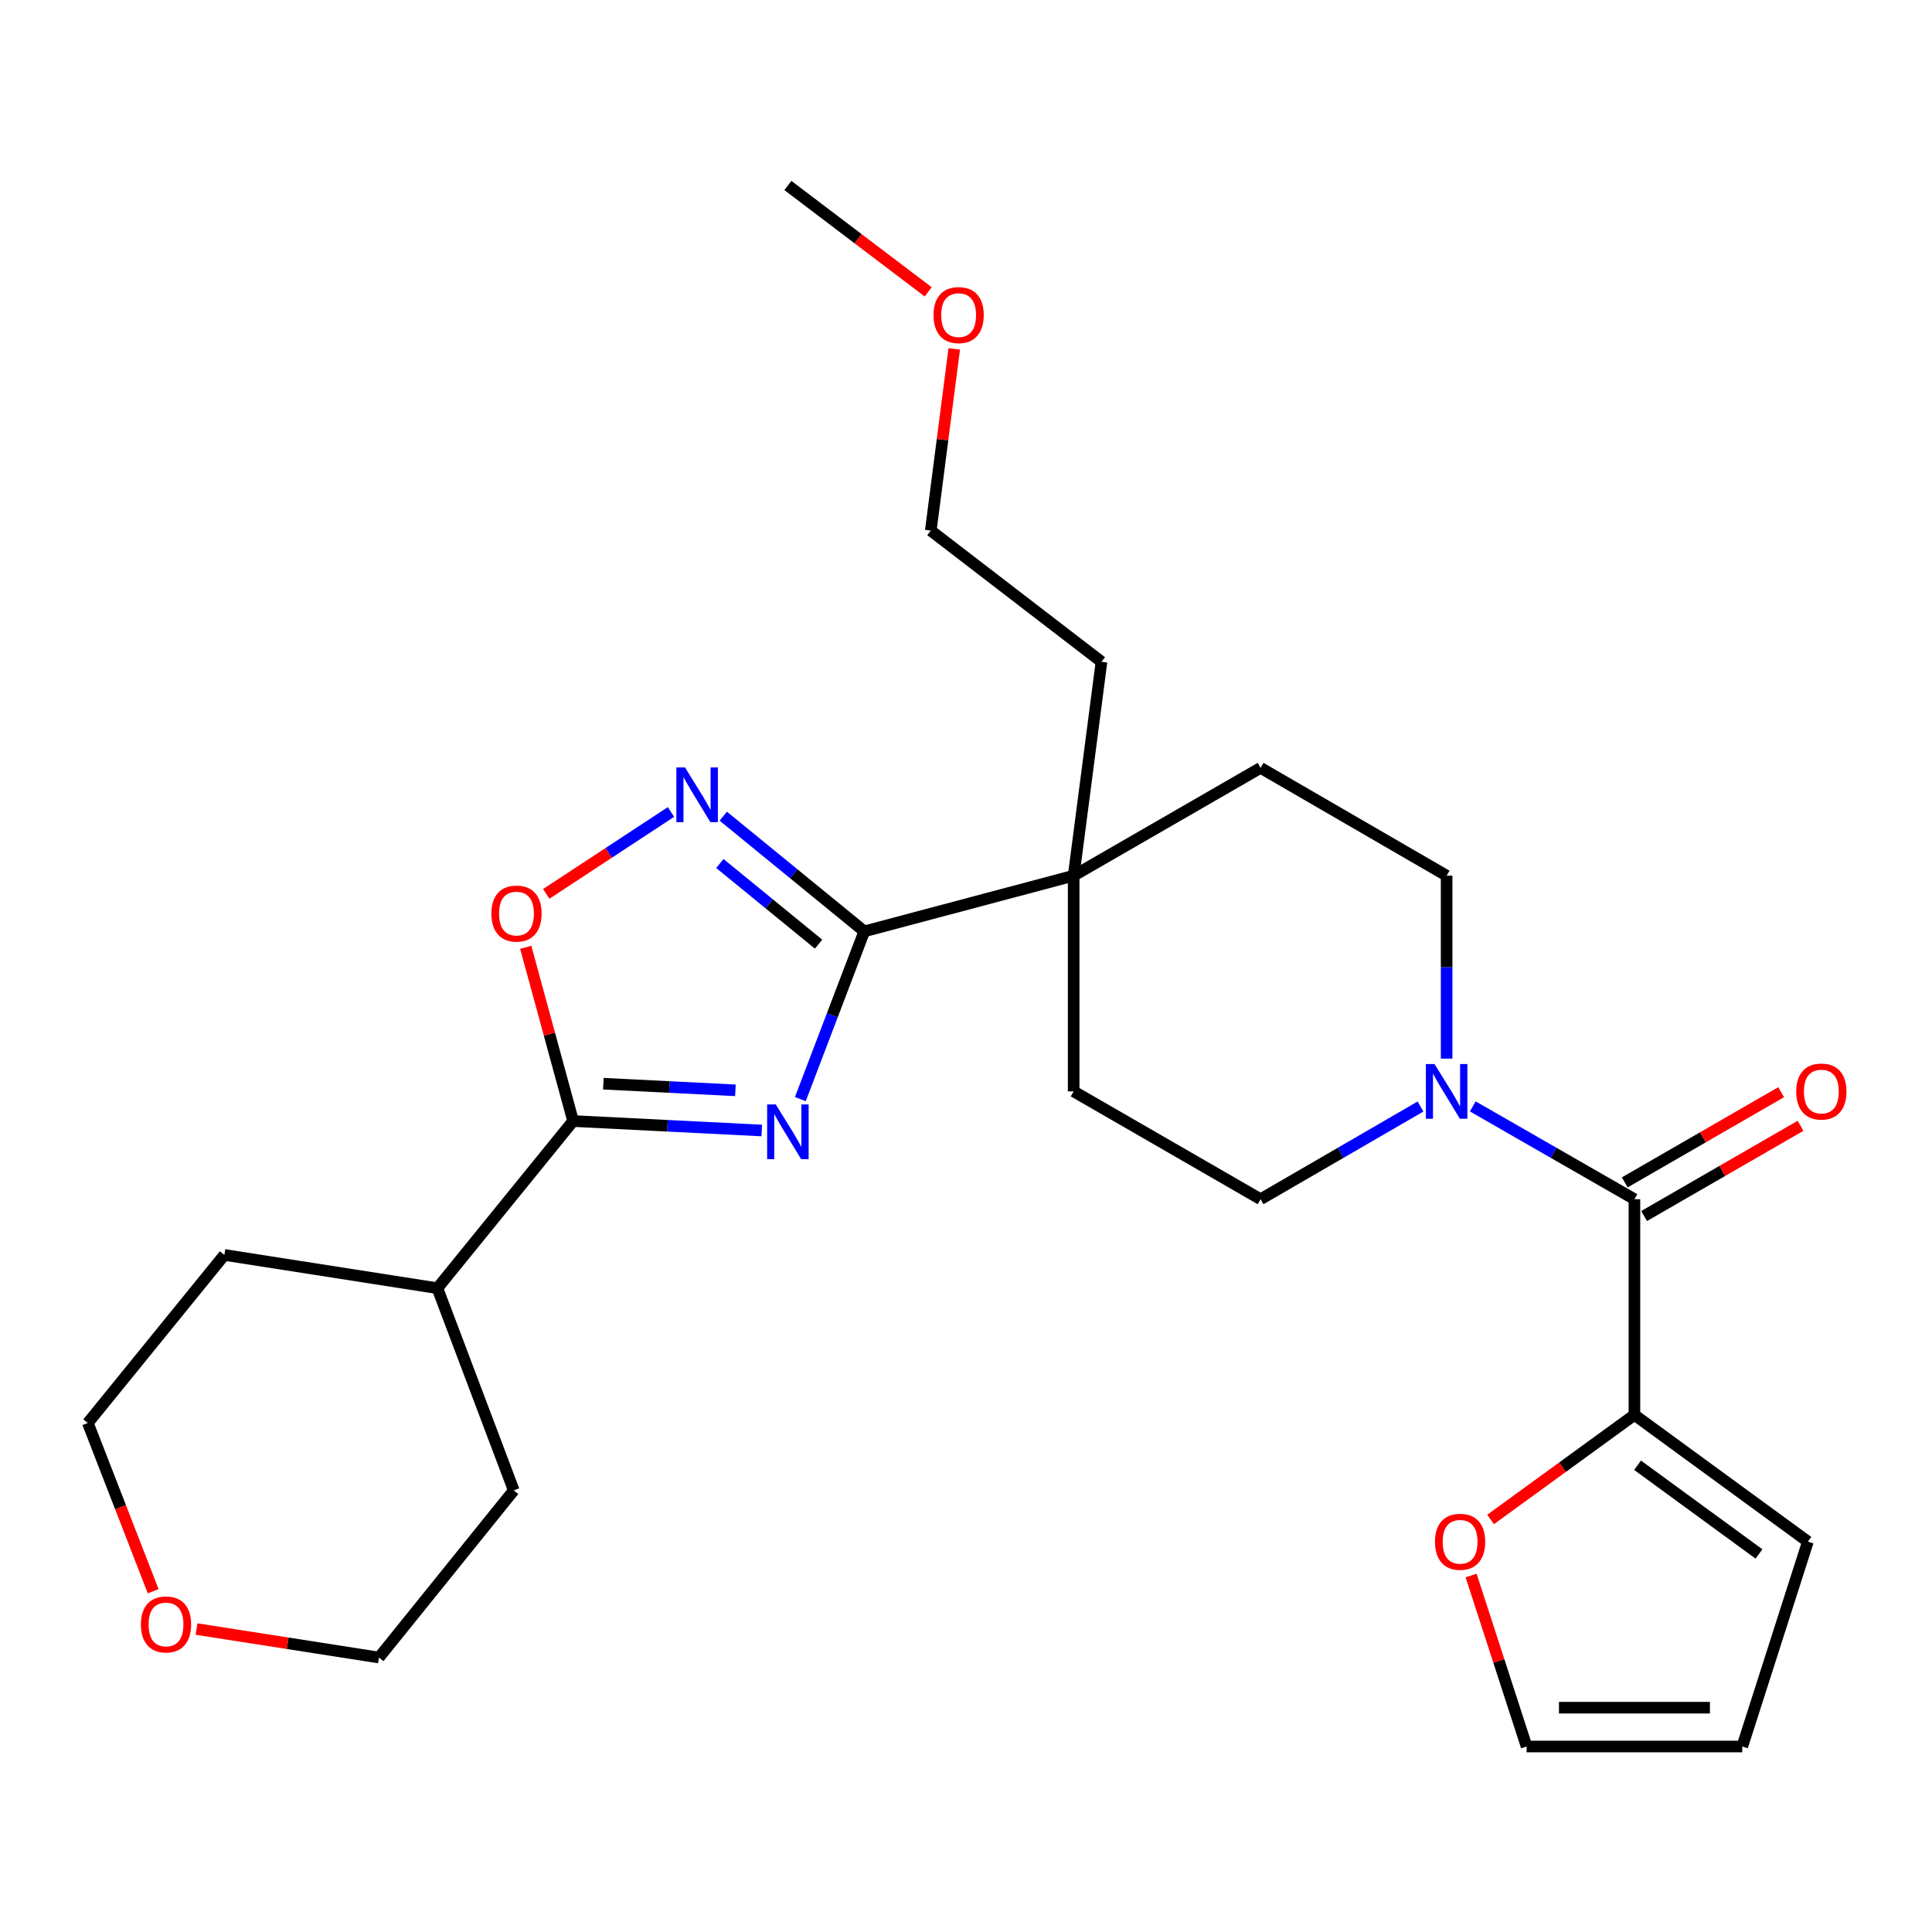 <?xml version='1.0' encoding='iso-8859-1'?>
<svg version='1.1' baseProfile='full'
              xmlns='http://www.w3.org/2000/svg'
                      xmlns:rdkit='http://www.rdkit.org/xml'
                      xmlns:xlink='http://www.w3.org/1999/xlink'
                  xml:space='preserve'
width='1000px' height='1000px' viewBox='0 0 1000 1000'>
<!-- END OF HEADER -->
<rect style='opacity:1.0;fill:#FFFFFF;stroke:none' width='1000' height='1000' x='0' y='0'> </rect>
<path class='bond-0' d='M 414.262,568.891 L 430.804,525.484' style='fill:none;fill-rule:evenodd;stroke:#0000FF;stroke-width:6px;stroke-linecap:butt;stroke-linejoin:miter;stroke-opacity:1' />
<path class='bond-0' d='M 430.804,525.484 L 447.346,482.078' style='fill:none;fill-rule:evenodd;stroke:#000000;stroke-width:6px;stroke-linecap:butt;stroke-linejoin:miter;stroke-opacity:1' />
<path class='bond-1' d='M 394.285,585.147 L 345.462,582.697' style='fill:none;fill-rule:evenodd;stroke:#0000FF;stroke-width:6px;stroke-linecap:butt;stroke-linejoin:miter;stroke-opacity:1' />
<path class='bond-1' d='M 345.462,582.697 L 296.639,580.247' style='fill:none;fill-rule:evenodd;stroke:#000000;stroke-width:6px;stroke-linecap:butt;stroke-linejoin:miter;stroke-opacity:1' />
<path class='bond-1' d='M 380.645,564.351 L 346.469,562.636' style='fill:none;fill-rule:evenodd;stroke:#0000FF;stroke-width:6px;stroke-linecap:butt;stroke-linejoin:miter;stroke-opacity:1' />
<path class='bond-1' d='M 346.469,562.636 L 312.293,560.92' style='fill:none;fill-rule:evenodd;stroke:#000000;stroke-width:6px;stroke-linecap:butt;stroke-linejoin:miter;stroke-opacity:1' />
<path class='bond-2' d='M 447.346,482.078 L 410.853,452.265' style='fill:none;fill-rule:evenodd;stroke:#000000;stroke-width:6px;stroke-linecap:butt;stroke-linejoin:miter;stroke-opacity:1' />
<path class='bond-2' d='M 410.853,452.265 L 374.361,422.451' style='fill:none;fill-rule:evenodd;stroke:#0000FF;stroke-width:6px;stroke-linecap:butt;stroke-linejoin:miter;stroke-opacity:1' />
<path class='bond-2' d='M 423.689,488.69 L 398.145,467.82' style='fill:none;fill-rule:evenodd;stroke:#000000;stroke-width:6px;stroke-linecap:butt;stroke-linejoin:miter;stroke-opacity:1' />
<path class='bond-2' d='M 398.145,467.82 L 372.6,446.951' style='fill:none;fill-rule:evenodd;stroke:#0000FF;stroke-width:6px;stroke-linecap:butt;stroke-linejoin:miter;stroke-opacity:1' />
<path class='bond-7' d='M 447.346,482.078 L 555.725,453.254' style='fill:none;fill-rule:evenodd;stroke:#000000;stroke-width:6px;stroke-linecap:butt;stroke-linejoin:miter;stroke-opacity:1' />
<path class='bond-4' d='M 296.639,580.247 L 284.379,535.287' style='fill:none;fill-rule:evenodd;stroke:#000000;stroke-width:6px;stroke-linecap:butt;stroke-linejoin:miter;stroke-opacity:1' />
<path class='bond-4' d='M 284.379,535.287 L 272.119,490.327' style='fill:none;fill-rule:evenodd;stroke:#FF0000;stroke-width:6px;stroke-linecap:butt;stroke-linejoin:miter;stroke-opacity:1' />
<path class='bond-16' d='M 296.639,580.247 L 226.391,666.765' style='fill:none;fill-rule:evenodd;stroke:#000000;stroke-width:6px;stroke-linecap:butt;stroke-linejoin:miter;stroke-opacity:1' />
<path class='bond-27' d='M 347.291,420.283 L 315.009,441.48' style='fill:none;fill-rule:evenodd;stroke:#0000FF;stroke-width:6px;stroke-linecap:butt;stroke-linejoin:miter;stroke-opacity:1' />
<path class='bond-27' d='M 315.009,441.48 L 282.726,462.677' style='fill:none;fill-rule:evenodd;stroke:#FF0000;stroke-width:6px;stroke-linecap:butt;stroke-linejoin:miter;stroke-opacity:1' />
<path class='bond-3' d='M 845.978,620.71 L 804.145,596.694' style='fill:none;fill-rule:evenodd;stroke:#000000;stroke-width:6px;stroke-linecap:butt;stroke-linejoin:miter;stroke-opacity:1' />
<path class='bond-3' d='M 804.145,596.694 L 762.312,572.677' style='fill:none;fill-rule:evenodd;stroke:#0000FF;stroke-width:6px;stroke-linecap:butt;stroke-linejoin:miter;stroke-opacity:1' />
<path class='bond-6' d='M 845.978,620.71 L 845.978,732.348' style='fill:none;fill-rule:evenodd;stroke:#000000;stroke-width:6px;stroke-linecap:butt;stroke-linejoin:miter;stroke-opacity:1' />
<path class='bond-11' d='M 850.996,629.41 L 891.476,606.061' style='fill:none;fill-rule:evenodd;stroke:#000000;stroke-width:6px;stroke-linecap:butt;stroke-linejoin:miter;stroke-opacity:1' />
<path class='bond-11' d='M 891.476,606.061 L 931.955,582.712' style='fill:none;fill-rule:evenodd;stroke:#FF0000;stroke-width:6px;stroke-linecap:butt;stroke-linejoin:miter;stroke-opacity:1' />
<path class='bond-11' d='M 840.96,612.01 L 881.439,588.661' style='fill:none;fill-rule:evenodd;stroke:#000000;stroke-width:6px;stroke-linecap:butt;stroke-linejoin:miter;stroke-opacity:1' />
<path class='bond-11' d='M 881.439,588.661 L 921.919,565.312' style='fill:none;fill-rule:evenodd;stroke:#FF0000;stroke-width:6px;stroke-linecap:butt;stroke-linejoin:miter;stroke-opacity:1' />
<path class='bond-5' d='M 735.247,572.74 L 693.861,596.725' style='fill:none;fill-rule:evenodd;stroke:#0000FF;stroke-width:6px;stroke-linecap:butt;stroke-linejoin:miter;stroke-opacity:1' />
<path class='bond-5' d='M 693.861,596.725 L 652.476,620.71' style='fill:none;fill-rule:evenodd;stroke:#000000;stroke-width:6px;stroke-linecap:butt;stroke-linejoin:miter;stroke-opacity:1' />
<path class='bond-29' d='M 748.769,547.951 L 748.769,500.602' style='fill:none;fill-rule:evenodd;stroke:#0000FF;stroke-width:6px;stroke-linecap:butt;stroke-linejoin:miter;stroke-opacity:1' />
<path class='bond-29' d='M 748.769,500.602 L 748.769,453.254' style='fill:none;fill-rule:evenodd;stroke:#000000;stroke-width:6px;stroke-linecap:butt;stroke-linejoin:miter;stroke-opacity:1' />
<path class='bond-8' d='M 845.978,732.348 L 808.756,759.406' style='fill:none;fill-rule:evenodd;stroke:#000000;stroke-width:6px;stroke-linecap:butt;stroke-linejoin:miter;stroke-opacity:1' />
<path class='bond-8' d='M 808.756,759.406 L 771.533,786.465' style='fill:none;fill-rule:evenodd;stroke:#FF0000;stroke-width:6px;stroke-linecap:butt;stroke-linejoin:miter;stroke-opacity:1' />
<path class='bond-12' d='M 845.978,732.348 L 935.766,797.942' style='fill:none;fill-rule:evenodd;stroke:#000000;stroke-width:6px;stroke-linecap:butt;stroke-linejoin:miter;stroke-opacity:1' />
<path class='bond-12' d='M 847.597,758.407 L 910.448,804.323' style='fill:none;fill-rule:evenodd;stroke:#000000;stroke-width:6px;stroke-linecap:butt;stroke-linejoin:miter;stroke-opacity:1' />
<path class='bond-13' d='M 555.725,453.254 L 652.476,397.446' style='fill:none;fill-rule:evenodd;stroke:#000000;stroke-width:6px;stroke-linecap:butt;stroke-linejoin:miter;stroke-opacity:1' />
<path class='bond-14' d='M 555.725,453.254 L 555.725,564.902' style='fill:none;fill-rule:evenodd;stroke:#000000;stroke-width:6px;stroke-linecap:butt;stroke-linejoin:miter;stroke-opacity:1' />
<path class='bond-19' d='M 555.725,453.254 L 570.131,342.542' style='fill:none;fill-rule:evenodd;stroke:#000000;stroke-width:6px;stroke-linecap:butt;stroke-linejoin:miter;stroke-opacity:1' />
<path class='bond-15' d='M 761.44,815.49 L 775.805,859.739' style='fill:none;fill-rule:evenodd;stroke:#FF0000;stroke-width:6px;stroke-linecap:butt;stroke-linejoin:miter;stroke-opacity:1' />
<path class='bond-15' d='M 775.805,859.739 L 790.17,903.989' style='fill:none;fill-rule:evenodd;stroke:#000000;stroke-width:6px;stroke-linecap:butt;stroke-linejoin:miter;stroke-opacity:1' />
<path class='bond-9' d='M 748.769,453.254 L 652.476,397.446' style='fill:none;fill-rule:evenodd;stroke:#000000;stroke-width:6px;stroke-linecap:butt;stroke-linejoin:miter;stroke-opacity:1' />
<path class='bond-10' d='M 652.476,620.71 L 555.725,564.902' style='fill:none;fill-rule:evenodd;stroke:#000000;stroke-width:6px;stroke-linecap:butt;stroke-linejoin:miter;stroke-opacity:1' />
<path class='bond-17' d='M 935.766,797.942 L 901.797,903.989' style='fill:none;fill-rule:evenodd;stroke:#000000;stroke-width:6px;stroke-linecap:butt;stroke-linejoin:miter;stroke-opacity:1' />
<path class='bond-30' d='M 790.17,903.989 L 901.797,903.989' style='fill:none;fill-rule:evenodd;stroke:#000000;stroke-width:6px;stroke-linecap:butt;stroke-linejoin:miter;stroke-opacity:1' />
<path class='bond-30' d='M 806.914,883.902 L 885.053,883.902' style='fill:none;fill-rule:evenodd;stroke:#000000;stroke-width:6px;stroke-linecap:butt;stroke-linejoin:miter;stroke-opacity:1' />
<path class='bond-23' d='M 226.391,666.765 L 265.929,771.417' style='fill:none;fill-rule:evenodd;stroke:#000000;stroke-width:6px;stroke-linecap:butt;stroke-linejoin:miter;stroke-opacity:1' />
<path class='bond-24' d='M 226.391,666.765 L 116.138,649.546' style='fill:none;fill-rule:evenodd;stroke:#000000;stroke-width:6px;stroke-linecap:butt;stroke-linejoin:miter;stroke-opacity:1' />
<path class='bond-18' d='M 79.281,823.612 L 62.368,780.072' style='fill:none;fill-rule:evenodd;stroke:#FF0000;stroke-width:6px;stroke-linecap:butt;stroke-linejoin:miter;stroke-opacity:1' />
<path class='bond-18' d='M 62.368,780.072 L 45.455,736.533' style='fill:none;fill-rule:evenodd;stroke:#000000;stroke-width:6px;stroke-linecap:butt;stroke-linejoin:miter;stroke-opacity:1' />
<path class='bond-28' d='M 101.718,843.192 L 148.934,850.563' style='fill:none;fill-rule:evenodd;stroke:#FF0000;stroke-width:6px;stroke-linecap:butt;stroke-linejoin:miter;stroke-opacity:1' />
<path class='bond-28' d='M 148.934,850.563 L 196.15,857.935' style='fill:none;fill-rule:evenodd;stroke:#000000;stroke-width:6px;stroke-linecap:butt;stroke-linejoin:miter;stroke-opacity:1' />
<path class='bond-25' d='M 570.131,342.542 L 481.772,274.638' style='fill:none;fill-rule:evenodd;stroke:#000000;stroke-width:6px;stroke-linecap:butt;stroke-linejoin:miter;stroke-opacity:1' />
<path class='bond-20' d='M 493.92,180.585 L 487.846,227.612' style='fill:none;fill-rule:evenodd;stroke:#FF0000;stroke-width:6px;stroke-linecap:butt;stroke-linejoin:miter;stroke-opacity:1' />
<path class='bond-20' d='M 487.846,227.612 L 481.772,274.638' style='fill:none;fill-rule:evenodd;stroke:#000000;stroke-width:6px;stroke-linecap:butt;stroke-linejoin:miter;stroke-opacity:1' />
<path class='bond-26' d='M 480.417,151.054 L 444.113,123.533' style='fill:none;fill-rule:evenodd;stroke:#FF0000;stroke-width:6px;stroke-linecap:butt;stroke-linejoin:miter;stroke-opacity:1' />
<path class='bond-26' d='M 444.113,123.533 L 407.808,96.011' style='fill:none;fill-rule:evenodd;stroke:#000000;stroke-width:6px;stroke-linecap:butt;stroke-linejoin:miter;stroke-opacity:1' />
<path class='bond-21' d='M 196.15,857.935 L 265.929,771.417' style='fill:none;fill-rule:evenodd;stroke:#000000;stroke-width:6px;stroke-linecap:butt;stroke-linejoin:miter;stroke-opacity:1' />
<path class='bond-22' d='M 45.455,736.533 L 116.138,649.546' style='fill:none;fill-rule:evenodd;stroke:#000000;stroke-width:6px;stroke-linecap:butt;stroke-linejoin:miter;stroke-opacity:1' />
<path  class='atom-0' d='M 401.548 571.666
L 410.828 586.666
Q 411.748 588.146, 413.228 590.826
Q 414.708 593.506, 414.788 593.666
L 414.788 571.666
L 418.548 571.666
L 418.548 599.986
L 414.668 599.986
L 404.708 583.586
Q 403.548 581.666, 402.308 579.466
Q 401.108 577.266, 400.748 576.586
L 400.748 599.986
L 397.068 599.986
L 397.068 571.666
L 401.548 571.666
' fill='#0000FF'/>
<path  class='atom-3' d='M 354.568 397.235
L 363.848 412.235
Q 364.768 413.715, 366.248 416.395
Q 367.728 419.075, 367.808 419.235
L 367.808 397.235
L 371.568 397.235
L 371.568 425.555
L 367.688 425.555
L 357.728 409.155
Q 356.568 407.235, 355.328 405.035
Q 354.128 402.835, 353.768 402.155
L 353.768 425.555
L 350.088 425.555
L 350.088 397.235
L 354.568 397.235
' fill='#0000FF'/>
<path  class='atom-5' d='M 254.335 472.862
Q 254.335 466.062, 257.695 462.262
Q 261.055 458.462, 267.335 458.462
Q 273.615 458.462, 276.975 462.262
Q 280.335 466.062, 280.335 472.862
Q 280.335 479.742, 276.935 483.662
Q 273.535 487.542, 267.335 487.542
Q 261.095 487.542, 257.695 483.662
Q 254.335 479.782, 254.335 472.862
M 267.335 484.342
Q 271.655 484.342, 273.975 481.462
Q 276.335 478.542, 276.335 472.862
Q 276.335 467.302, 273.975 464.502
Q 271.655 461.662, 267.335 461.662
Q 263.015 461.662, 260.655 464.462
Q 258.335 467.262, 258.335 472.862
Q 258.335 478.582, 260.655 481.462
Q 263.015 484.342, 267.335 484.342
' fill='#FF0000'/>
<path  class='atom-6' d='M 742.509 550.742
L 751.789 565.742
Q 752.709 567.222, 754.189 569.902
Q 755.669 572.582, 755.749 572.742
L 755.749 550.742
L 759.509 550.742
L 759.509 579.062
L 755.629 579.062
L 745.669 562.662
Q 744.509 560.742, 743.269 558.542
Q 742.069 556.342, 741.709 555.662
L 741.709 579.062
L 738.029 579.062
L 738.029 550.742
L 742.509 550.742
' fill='#0000FF'/>
<path  class='atom-9' d='M 742.744 798.022
Q 742.744 791.222, 746.104 787.422
Q 749.464 783.622, 755.744 783.622
Q 762.024 783.622, 765.384 787.422
Q 768.744 791.222, 768.744 798.022
Q 768.744 804.902, 765.344 808.822
Q 761.944 812.702, 755.744 812.702
Q 749.504 812.702, 746.104 808.822
Q 742.744 804.942, 742.744 798.022
M 755.744 809.502
Q 760.064 809.502, 762.384 806.622
Q 764.744 803.702, 764.744 798.022
Q 764.744 792.462, 762.384 789.662
Q 760.064 786.822, 755.744 786.822
Q 751.424 786.822, 749.064 789.622
Q 746.744 792.422, 746.744 798.022
Q 746.744 803.742, 749.064 806.622
Q 751.424 809.502, 755.744 809.502
' fill='#FF0000'/>
<path  class='atom-12' d='M 929.729 564.982
Q 929.729 558.182, 933.089 554.382
Q 936.449 550.582, 942.729 550.582
Q 949.009 550.582, 952.369 554.382
Q 955.729 558.182, 955.729 564.982
Q 955.729 571.862, 952.329 575.782
Q 948.929 579.662, 942.729 579.662
Q 936.489 579.662, 933.089 575.782
Q 929.729 571.902, 929.729 564.982
M 942.729 576.462
Q 947.049 576.462, 949.369 573.582
Q 951.729 570.662, 951.729 564.982
Q 951.729 559.422, 949.369 556.622
Q 947.049 553.782, 942.729 553.782
Q 938.409 553.782, 936.049 556.582
Q 933.729 559.382, 933.729 564.982
Q 933.729 570.702, 936.049 573.582
Q 938.409 576.462, 942.729 576.462
' fill='#FF0000'/>
<path  class='atom-19' d='M 72.929 840.807
Q 72.929 834.007, 76.289 830.207
Q 79.649 826.407, 85.929 826.407
Q 92.209 826.407, 95.569 830.207
Q 98.929 834.007, 98.929 840.807
Q 98.929 847.687, 95.529 851.607
Q 92.129 855.487, 85.929 855.487
Q 79.689 855.487, 76.289 851.607
Q 72.929 847.727, 72.929 840.807
M 85.929 852.287
Q 90.249 852.287, 92.569 849.407
Q 94.929 846.487, 94.929 840.807
Q 94.929 835.247, 92.569 832.447
Q 90.249 829.607, 85.929 829.607
Q 81.609 829.607, 79.249 832.407
Q 76.929 835.207, 76.929 840.807
Q 76.929 846.527, 79.249 849.407
Q 81.609 852.287, 85.929 852.287
' fill='#FF0000'/>
<path  class='atom-21' d='M 483.19 163.091
Q 483.19 156.291, 486.55 152.491
Q 489.91 148.691, 496.19 148.691
Q 502.47 148.691, 505.83 152.491
Q 509.19 156.291, 509.19 163.091
Q 509.19 169.971, 505.79 173.891
Q 502.39 177.771, 496.19 177.771
Q 489.95 177.771, 486.55 173.891
Q 483.19 170.011, 483.19 163.091
M 496.19 174.571
Q 500.51 174.571, 502.83 171.691
Q 505.19 168.771, 505.19 163.091
Q 505.19 157.531, 502.83 154.731
Q 500.51 151.891, 496.19 151.891
Q 491.87 151.891, 489.51 154.691
Q 487.19 157.491, 487.19 163.091
Q 487.19 168.811, 489.51 171.691
Q 491.87 174.571, 496.19 174.571
' fill='#FF0000'/>
</svg>
